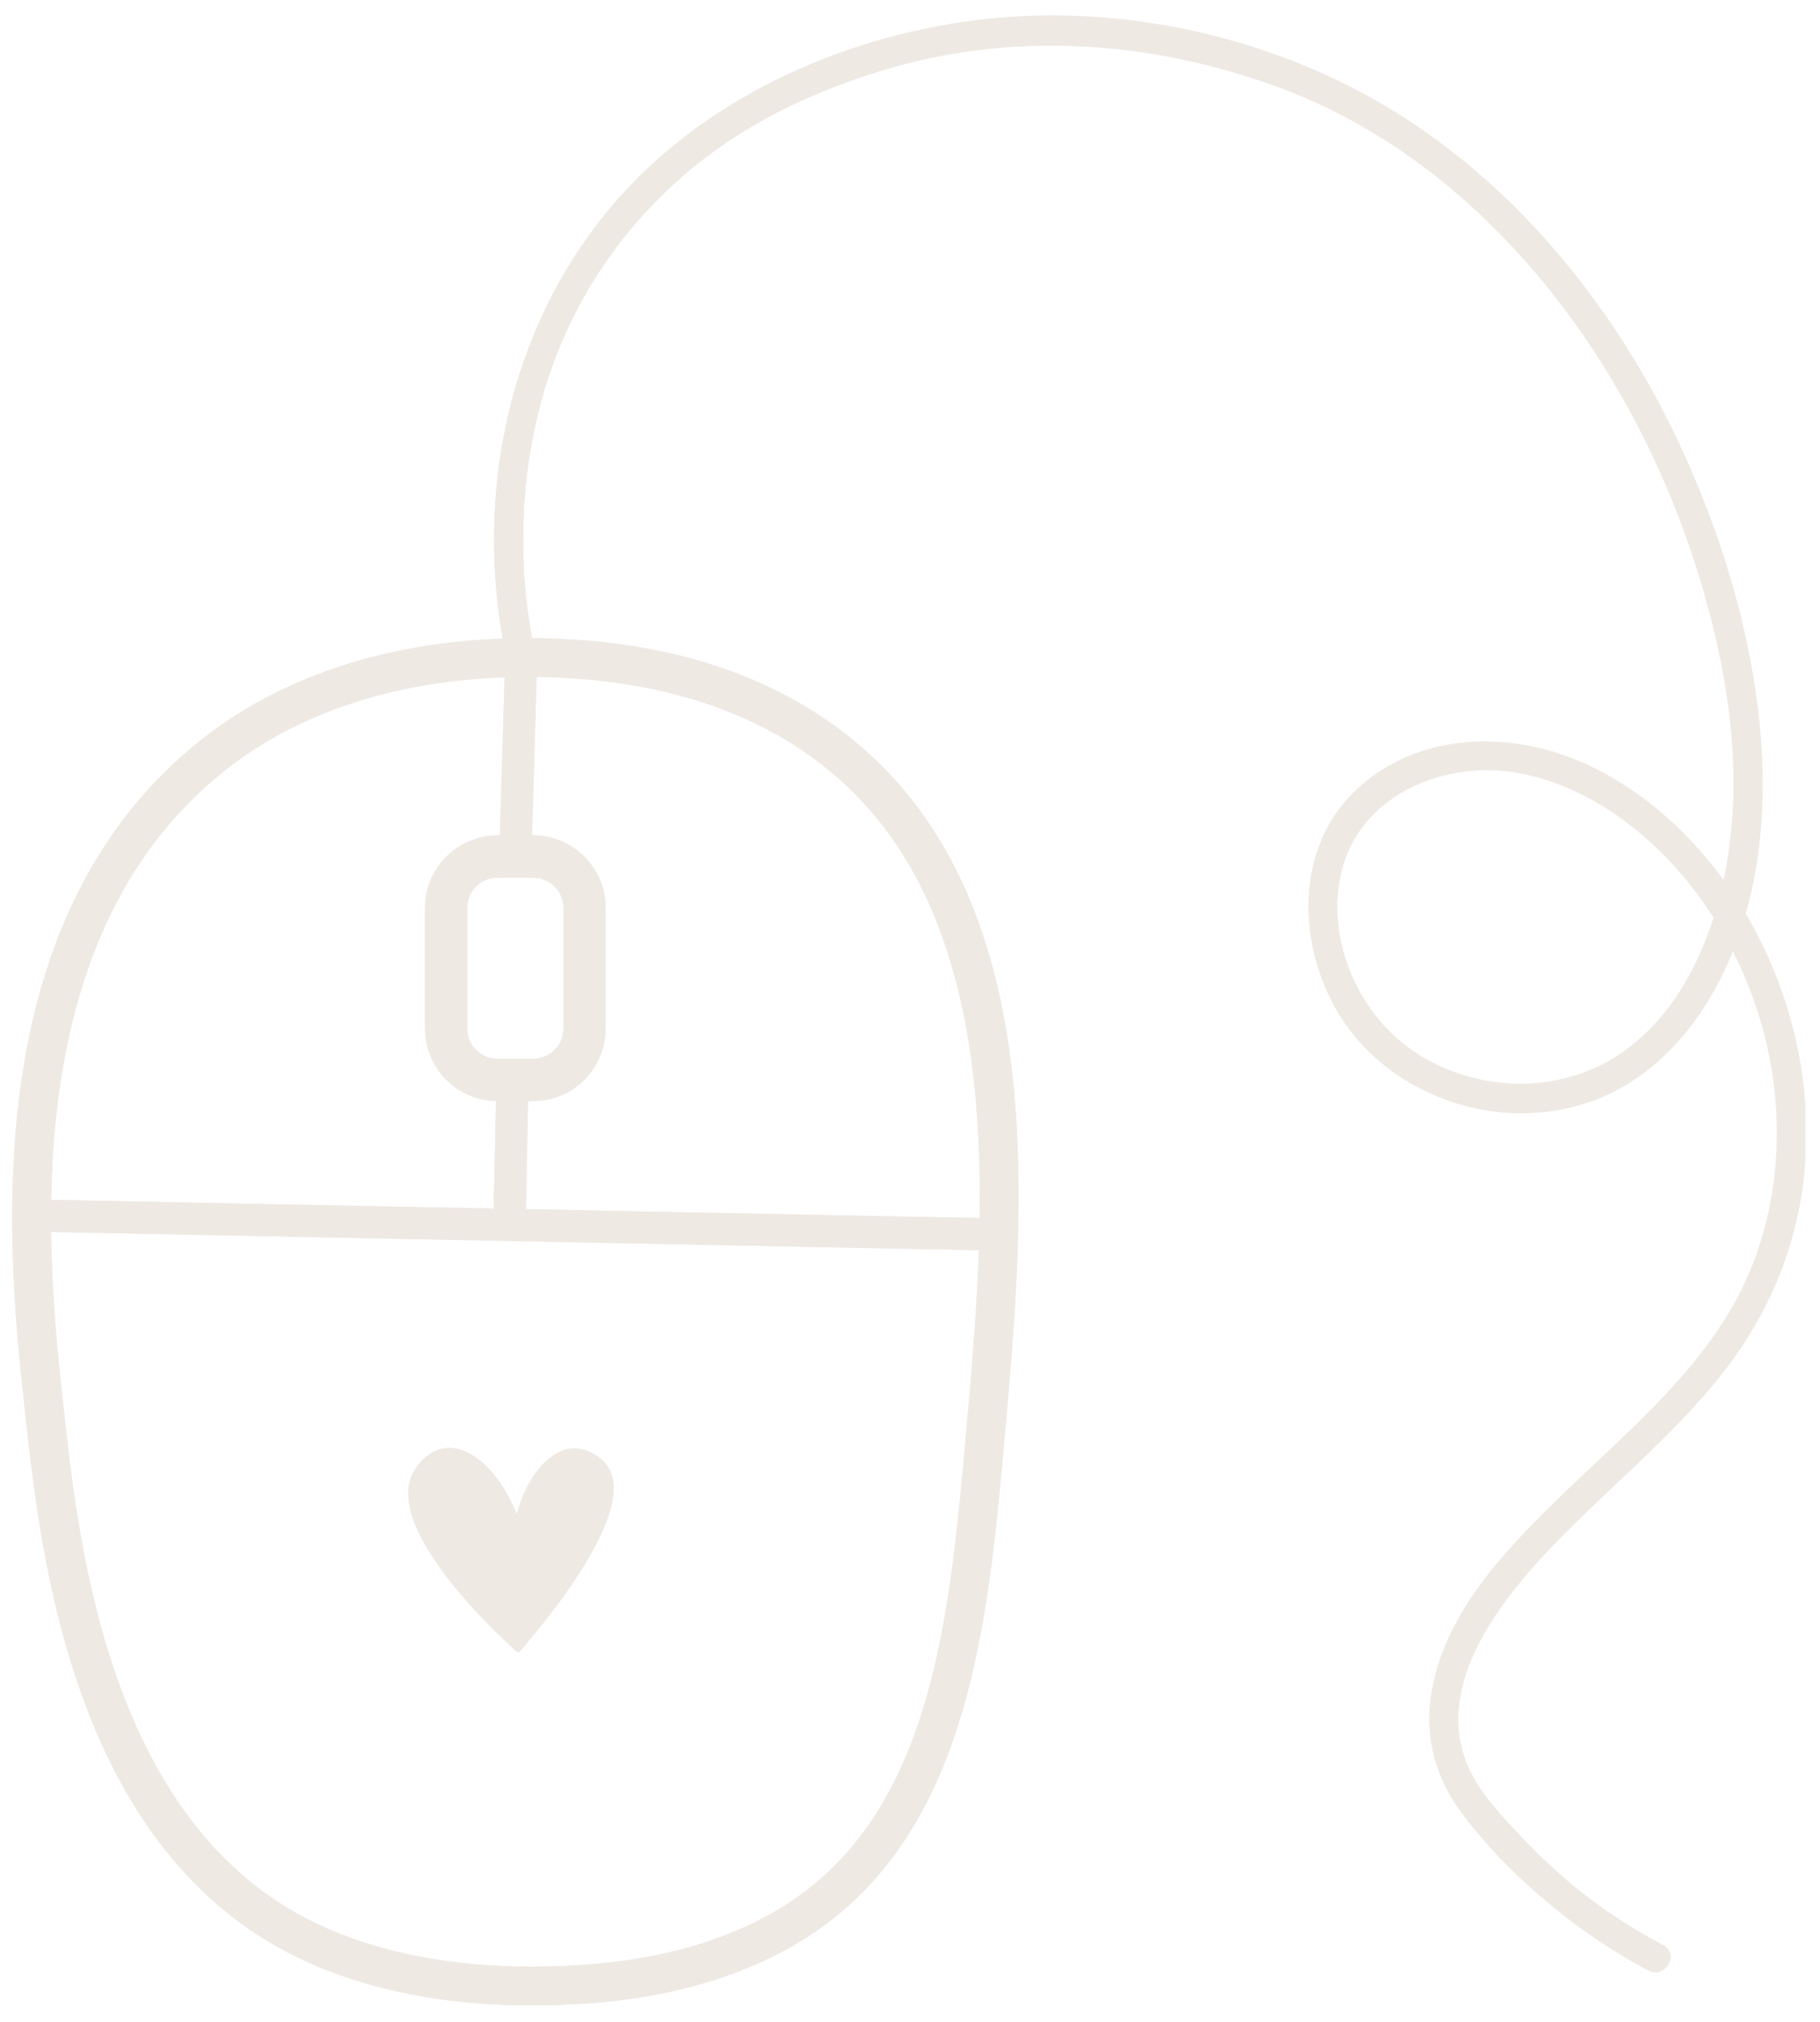 <?xml version="1.0" encoding="UTF-8" standalone="no"?><svg xmlns="http://www.w3.org/2000/svg" xmlns:xlink="http://www.w3.org/1999/xlink" fill="#efe9e4" height="562" version="1" viewBox="0 0 505.5 561.75" width="506"><defs><clipPath id="a"><path d="M 3.246 177 L 283 177 L 283 557.191 L 3.246 557.191 Z M 3.246 177"/></clipPath><clipPath id="b"><path d="M 137 4.309 L 501.5 4.309 L 501.5 548.074 L 137 548.074 Z M 137 4.309"/></clipPath><clipPath id="c"><path d="M 3.246 177 L 283 177 L 283 557.191 L 3.246 557.191 Z M 3.246 177"/></clipPath><clipPath id="d"><path d="M 137 4.309 L 501.5 4.309 L 501.5 548.074 L 137 548.074 Z M 137 4.309"/></clipPath></defs><g clip-path="url(#a)"><path d="M 146.449 188.086 C 103.961 188.086 77.238 202.238 62.273 214.137 C 3.023 261.266 13.012 350.73 17.812 393.723 C 21.75 428.977 29.941 502.336 82.555 531.746 C 95.07 538.738 117.004 546.922 150.383 546.398 C 161.102 546.215 193.711 545.676 219.652 528.332 C 259.117 501.945 263.824 448.98 268.379 397.746 C 273.785 336.918 281.191 253.602 228.312 212.496 C 207.574 196.375 180.18 188.156 146.879 188.086 C 146.738 188.086 146.586 188.086 146.449 188.086 Z M 147.172 557.191 C 113.262 557.191 90.535 548.535 77.301 541.141 C 19.855 509.031 11.25 431.961 7.109 394.922 C 2.102 350.008 -8.336 256.547 55.578 205.715 C 71.875 192.742 100.863 177.32 146.449 177.32 C 146.602 177.32 146.754 177.32 146.906 177.32 C 182.641 177.398 212.254 186.375 234.922 204 C 292.438 248.707 284.727 335.398 279.102 398.699 L 273.738 398.223 L 279.102 398.699 C 274.547 449.945 269.383 508.031 225.637 537.281 C 197.055 556.383 162.059 556.969 150.562 557.16 C 149.418 557.18 148.285 557.191 147.172 557.191"/></g><path d="M 138.117 243.852 C 133.473 243.852 129.695 247.629 129.695 252.281 L 129.695 285.77 C 129.695 290.418 133.473 294.195 138.117 294.195 L 148.02 294.195 C 152.668 294.195 156.445 290.418 156.445 285.77 L 156.445 252.281 C 156.445 247.629 152.668 243.852 148.02 243.852 Z M 148.02 305.93 L 138.117 305.93 C 127.008 305.93 117.965 296.887 117.965 285.77 L 117.965 252.281 C 117.965 241.164 127.008 232.121 138.117 232.121 L 148.02 232.121 C 159.133 232.121 168.172 241.164 168.172 252.281 L 168.172 285.77 C 168.172 296.887 159.133 305.93 148.02 305.93"/><path d="M 145.902 340.484 L 136.973 340.301 L 137.805 299.969 L 146.734 300.152 L 145.902 340.484"/><path d="M 147.535 238.117 L 138.605 237.855 L 140.242 182.566 L 149.168 182.832 L 147.535 238.117"/><path d="M 275.801 347.457 L 9.707 342.227 L 9.879 333.301 L 275.977 338.527 L 275.801 347.457"/><g clip-path="url(#b)"><path d="M 148.629 181.621 C 146.09 170.191 145.086 159.074 145.289 147.023 C 145.633 126.012 150.348 105.008 160.07 86.309 C 170.328 66.57 185.699 49.871 204.406 37.855 C 216.645 29.996 229.941 24.273 243.793 19.941 C 280.387 8.48 319.176 11.062 354.938 24.145 C 393.883 38.379 425.18 68.543 446.582 103.461 C 457.492 121.262 466.062 140.449 472.145 160.41 C 479.613 184.938 484.016 211.242 480.23 236.832 C 477.082 258.137 468.086 281.152 449.305 293.367 C 431.266 305.102 406.215 303.238 389.539 289.75 C 375.375 278.297 367.809 257.742 373.246 240.043 C 379.332 220.223 401.914 211.324 421.172 214.645 C 442.773 218.371 461.395 233.684 473.648 251.312 C 485.047 267.695 491.992 287.227 493.395 307.148 C 494.809 327.176 490.727 347.438 480.34 364.734 C 468.695 384.125 451.094 398.859 434.984 414.383 C 418.742 430.027 400.488 448.605 397.43 472.027 C 395.957 483.344 399.098 494.289 405.852 503.422 C 413.133 513.281 422.227 522.273 431.691 530.023 C 439.855 536.707 448.645 542.559 457.961 547.508 C 462.59 549.961 466.707 542.934 462.07 540.48 C 451.988 535.129 442.469 528.754 433.871 521.242 C 428.746 516.77 423.988 511.898 419.371 506.914 C 415.5 502.734 411.773 498.406 409.07 493.363 C 396.961 470.812 415.027 446.797 430.004 430.91 C 446.105 413.836 464.828 399.262 479.246 380.609 C 492.727 363.172 500.539 342.73 501.668 320.684 C 502.75 299.59 497.836 278.219 488.105 259.512 C 477.797 239.68 461.191 221.766 440.688 212.359 C 420.066 202.91 394.25 203.16 376.91 219.332 C 361.277 233.902 360.355 257.297 368.812 275.855 C 378.027 296.051 398.73 308.477 420.668 309.266 C 432.16 309.68 443.754 306.68 453.414 300.395 C 462.73 294.336 470.176 285.742 475.684 276.141 C 488.539 253.723 491.398 226.516 488.844 201.18 C 486.367 176.645 479.367 152.652 469.574 130.074 C 452.328 90.359 424.535 53.996 387.414 31.02 C 355.477 11.25 315.426 1.742 278.027 4.906 C 239.762 8.152 200.496 24.285 174.016 52.617 C 144.559 84.121 132.965 128.098 138.473 170.395 C 139.059 174.883 139.797 179.355 140.781 183.781 C 141.914 188.895 149.762 186.73 148.629 181.621"/></g><path d="M 143.477 420.691 C 146.465 409.676 152.91 402.543 159.402 402.453 C 163.312 402.402 167.016 404.914 168.75 407.484 C 177.648 420.672 147.91 454.727 143.879 459.289 C 141.145 456.879 106.578 426 114.473 409.551 C 115.871 406.637 119.16 403.012 123.414 402.395 C 130.301 401.398 138.516 408.477 143.477 420.691"/><g clip-path="url(#c)"><path d="M 146.449 188.086 C 103.961 188.086 77.238 202.238 62.273 214.137 C 3.023 261.266 13.012 350.73 17.812 393.723 C 21.75 428.977 29.941 502.336 82.555 531.746 C 95.07 538.738 117.004 546.922 150.383 546.398 C 161.102 546.215 193.711 545.676 219.652 528.332 C 259.117 501.945 263.824 448.98 268.379 397.746 C 273.785 336.918 281.191 253.602 228.312 212.496 C 207.574 196.375 180.18 188.156 146.879 188.086 C 146.738 188.086 146.586 188.086 146.449 188.086 Z M 147.172 557.191 C 113.262 557.191 90.535 548.535 77.301 541.141 C 19.855 509.031 11.25 431.961 7.109 394.922 C 2.102 350.008 -8.336 256.547 55.578 205.715 C 71.875 192.742 100.863 177.32 146.449 177.32 C 146.602 177.32 146.754 177.32 146.906 177.32 C 182.641 177.398 212.254 186.375 234.922 204 C 292.438 248.707 284.727 335.398 279.102 398.699 L 273.738 398.223 L 279.102 398.699 C 274.547 449.945 269.383 508.031 225.637 537.281 C 197.055 556.383 162.059 556.969 150.562 557.16 C 149.418 557.18 148.285 557.191 147.172 557.191"/></g><path d="M 138.117 243.852 C 133.473 243.852 129.695 247.629 129.695 252.281 L 129.695 285.77 C 129.695 290.418 133.473 294.195 138.117 294.195 L 148.02 294.195 C 152.668 294.195 156.445 290.418 156.445 285.77 L 156.445 252.281 C 156.445 247.629 152.668 243.852 148.02 243.852 Z M 148.02 305.93 L 138.117 305.93 C 127.008 305.93 117.965 296.887 117.965 285.77 L 117.965 252.281 C 117.965 241.164 127.008 232.121 138.117 232.121 L 148.02 232.121 C 159.133 232.121 168.172 241.164 168.172 252.281 L 168.172 285.77 C 168.172 296.887 159.133 305.93 148.02 305.93"/><path d="M 145.902 340.484 L 136.973 340.301 L 137.805 299.969 L 146.734 300.152 L 145.902 340.484"/><path d="M 147.535 238.117 L 138.605 237.855 L 140.242 182.566 L 149.168 182.832 L 147.535 238.117"/><path d="M 275.801 347.457 L 9.707 342.227 L 9.879 333.301 L 275.977 338.527 L 275.801 347.457"/><g clip-path="url(#d)"><path d="M 148.629 181.621 C 146.09 170.191 145.086 159.074 145.289 147.023 C 145.633 126.012 150.348 105.008 160.07 86.309 C 170.328 66.57 185.699 49.871 204.406 37.855 C 216.645 29.996 229.941 24.273 243.793 19.941 C 280.387 8.48 319.176 11.062 354.938 24.145 C 393.883 38.379 425.18 68.543 446.582 103.461 C 457.492 121.262 466.062 140.449 472.145 160.41 C 479.613 184.938 484.016 211.242 480.23 236.832 C 477.082 258.137 468.086 281.152 449.305 293.367 C 431.266 305.102 406.215 303.238 389.539 289.75 C 375.375 278.297 367.809 257.742 373.246 240.043 C 379.332 220.223 401.914 211.324 421.172 214.645 C 442.773 218.371 461.395 233.684 473.648 251.312 C 485.047 267.695 491.992 287.227 493.395 307.148 C 494.809 327.176 490.727 347.438 480.34 364.734 C 468.695 384.125 451.094 398.859 434.984 414.383 C 418.742 430.027 400.488 448.605 397.43 472.027 C 395.957 483.344 399.098 494.289 405.852 503.422 C 413.133 513.281 422.227 522.273 431.691 530.023 C 439.855 536.707 448.645 542.559 457.961 547.508 C 462.59 549.961 466.707 542.934 462.07 540.48 C 451.988 535.129 442.469 528.754 433.871 521.242 C 428.746 516.77 423.988 511.898 419.371 506.914 C 415.5 502.734 411.773 498.406 409.07 493.363 C 396.961 470.812 415.027 446.797 430.004 430.91 C 446.105 413.836 464.828 399.262 479.246 380.609 C 492.727 363.172 500.539 342.73 501.668 320.684 C 502.75 299.59 497.836 278.219 488.105 259.512 C 477.797 239.68 461.191 221.766 440.688 212.359 C 420.066 202.91 394.25 203.16 376.91 219.332 C 361.277 233.902 360.355 257.297 368.812 275.855 C 378.027 296.051 398.73 308.477 420.668 309.266 C 432.16 309.68 443.754 306.68 453.414 300.395 C 462.73 294.336 470.176 285.742 475.684 276.141 C 488.539 253.723 491.398 226.516 488.844 201.18 C 486.367 176.645 479.367 152.652 469.574 130.074 C 452.328 90.359 424.535 53.996 387.414 31.02 C 355.477 11.25 315.426 1.742 278.027 4.906 C 239.762 8.152 200.496 24.285 174.016 52.617 C 144.559 84.121 132.965 128.098 138.473 170.395 C 139.059 174.883 139.797 179.355 140.781 183.781 C 141.914 188.895 149.762 186.73 148.629 181.621"/></g><path d="M 143.477 420.691 C 146.465 409.676 152.91 402.543 159.402 402.453 C 163.312 402.402 167.016 404.914 168.75 407.484 C 177.648 420.672 147.91 454.727 143.879 459.289 C 141.145 456.879 106.578 426 114.473 409.551 C 115.871 406.637 119.16 403.012 123.414 402.395 C 130.301 401.398 138.516 408.477 143.477 420.691"/></svg>